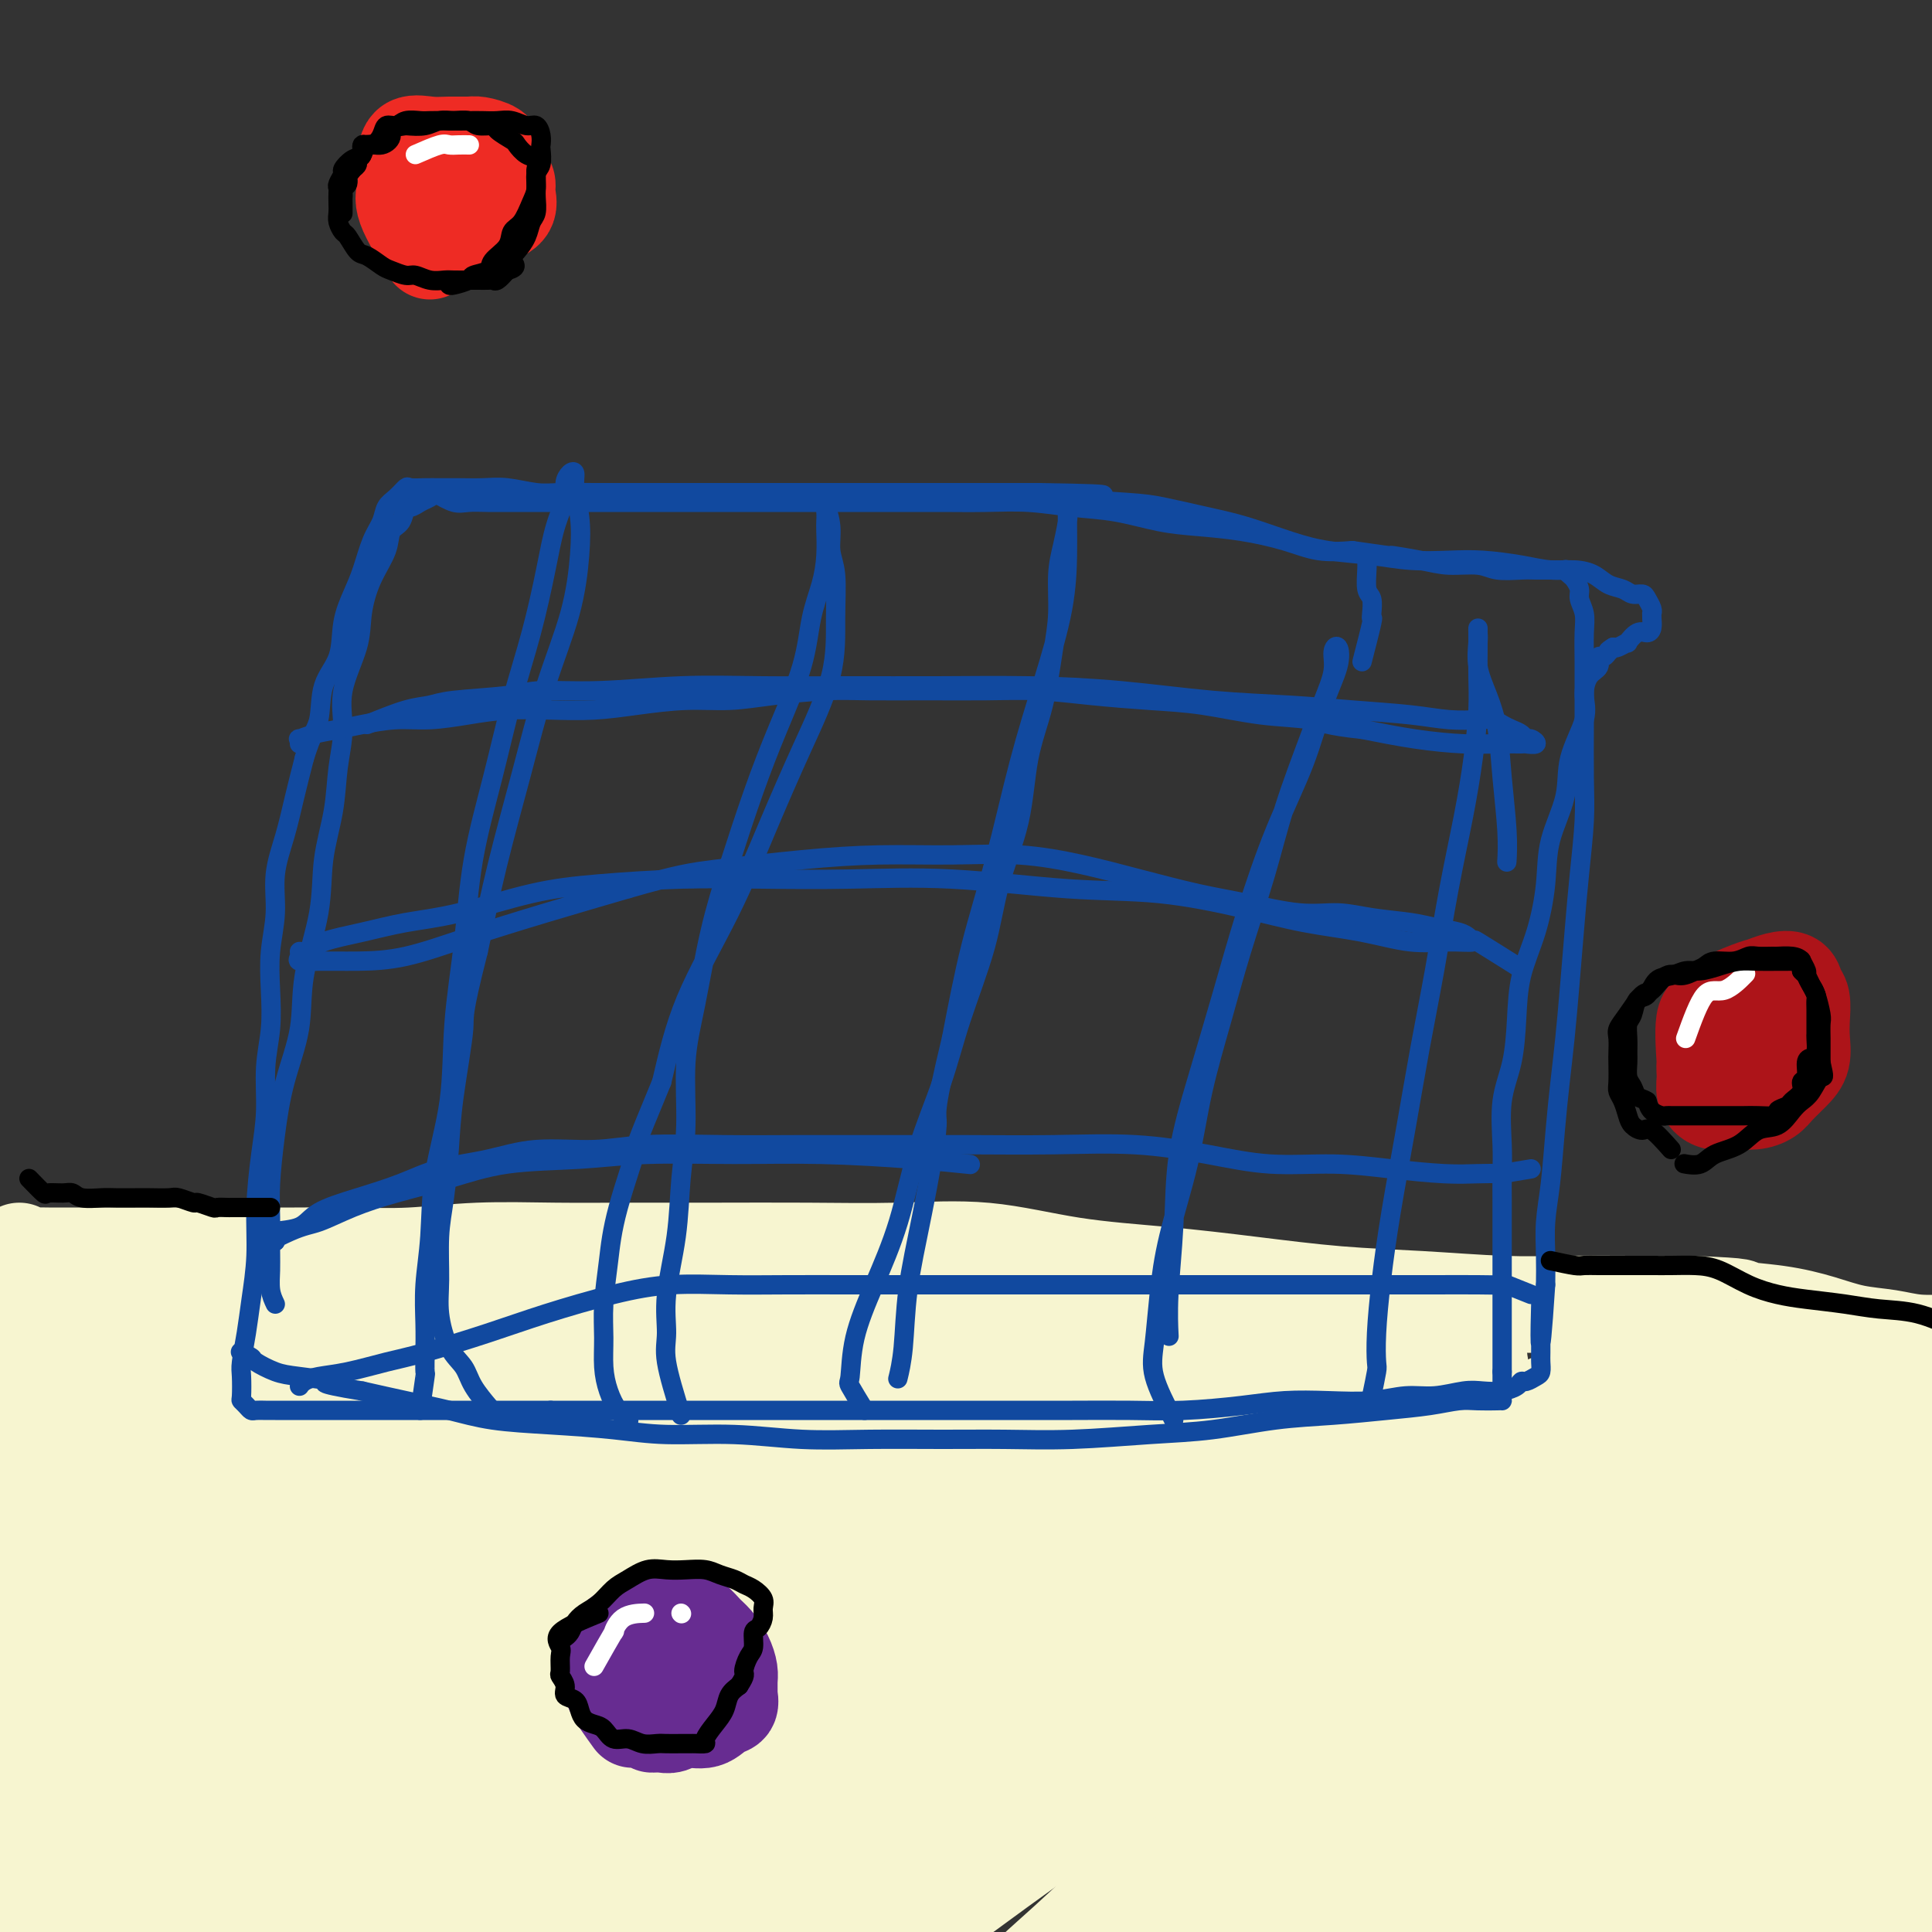 <svg viewBox='0 0 400 400' version='1.1' xmlns='http://www.w3.org/2000/svg' xmlns:xlink='http://www.w3.org/1999/xlink'><rect x="0" y="0" width="400" height="400" fill="#333333" stroke="none"/><g fill='none' stroke='#F7F5D0' stroke-width='20' stroke-linecap='round' stroke-linejoin='round'><path d='M4,259c0.270,0.423 0.541,0.845 1,1c0.459,0.155 1.107,0.041 2,0c0.893,-0.041 2.032,-0.011 3,0c0.968,0.011 1.767,0.003 3,0c1.233,-0.003 2.902,-0.001 5,0c2.098,0.001 4.625,0.000 7,0c2.375,-0.000 4.598,-0.000 7,0c2.402,0.000 4.982,0.001 8,0c3.018,-0.001 6.473,-0.004 10,0c3.527,0.004 7.126,0.015 11,0c3.874,-0.015 8.022,-0.057 12,0c3.978,0.057 7.787,0.211 12,0c4.213,-0.211 8.830,-0.789 14,-1c5.170,-0.211 10.891,-0.056 16,0c5.109,0.056 9.604,0.012 15,0c5.396,-0.012 11.694,0.006 18,0c6.306,-0.006 12.622,-0.038 19,0c6.378,0.038 12.819,0.145 19,0c6.181,-0.145 12.102,-0.544 18,0c5.898,0.544 11.773,2.029 18,3c6.227,0.971 12.808,1.427 19,2c6.192,0.573 11.997,1.264 18,2c6.003,0.736 12.204,1.518 18,2c5.796,0.482 11.186,0.665 17,1c5.814,0.335 12.053,0.822 17,1c4.947,0.178 8.601,0.048 13,0c4.399,-0.048 9.543,-0.014 14,0c4.457,0.014 8.229,0.007 12,0'/><path d='M350,270c13.195,0.500 9.683,0.750 10,1c0.317,0.250 4.462,0.502 8,1c3.538,0.498 6.468,1.244 9,2c2.532,0.756 4.665,1.523 7,2c2.335,0.477 4.872,0.664 7,1c2.128,0.336 3.849,0.822 6,1c2.151,0.178 4.733,0.048 7,0c2.267,-0.048 4.219,-0.014 5,0c0.781,0.014 0.390,0.007 0,0'/></g>
<g fill='none' stroke='#F7F5D0' stroke-width='28' stroke-linecap='round' stroke-linejoin='round'><path d='M370,331c-3.707,3.033 -7.414,6.066 -9,7c-1.586,0.934 -1.049,-0.230 -2,1c-0.951,1.230 -3.388,4.855 -5,7c-1.612,2.145 -2.397,2.809 -3,4c-0.603,1.191 -1.024,2.909 -2,4c-0.976,1.091 -2.508,1.556 -3,2c-0.492,0.444 0.057,0.867 0,1c-0.057,0.133 -0.718,-0.025 -1,-1c-0.282,-0.975 -0.183,-2.769 1,-5c1.183,-2.231 3.450,-4.900 5,-7c1.550,-2.100 2.381,-3.631 4,-6c1.619,-2.369 4.024,-5.577 6,-8c1.976,-2.423 3.523,-4.063 5,-6c1.477,-1.937 2.883,-4.172 4,-6c1.117,-1.828 1.945,-3.249 3,-5c1.055,-1.751 2.335,-3.831 3,-5c0.665,-1.169 0.714,-1.428 1,-2c0.286,-0.572 0.811,-1.459 1,-2c0.189,-0.541 0.044,-0.737 0,-1c-0.044,-0.263 0.014,-0.594 0,-1c-0.014,-0.406 -0.099,-0.886 0,-1c0.099,-0.114 0.383,0.139 1,0c0.617,-0.139 1.569,-0.670 2,-1c0.431,-0.330 0.342,-0.460 1,-1c0.658,-0.540 2.062,-1.492 3,-2c0.938,-0.508 1.411,-0.574 2,-1c0.589,-0.426 1.295,-1.213 2,-2'/><path d='M389,294c1.863,-1.325 1.021,-1.136 1,-1c-0.021,0.136 0.779,0.220 1,0c0.221,-0.220 -0.135,-0.743 0,-1c0.135,-0.257 0.762,-0.247 1,0c0.238,0.247 0.085,0.733 0,1c-0.085,0.267 -0.104,0.315 0,1c0.104,0.685 0.332,2.006 0,4c-0.332,1.994 -1.224,4.661 -2,7c-0.776,2.339 -1.438,4.348 -2,7c-0.562,2.652 -1.025,5.945 -2,9c-0.975,3.055 -2.463,5.871 -3,9c-0.537,3.129 -0.123,6.572 -1,10c-0.877,3.428 -3.044,6.842 -4,10c-0.956,3.158 -0.701,6.060 -1,9c-0.299,2.940 -1.152,5.919 -2,9c-0.848,3.081 -1.691,6.265 -2,9c-0.309,2.735 -0.083,5.020 0,7c0.083,1.980 0.024,3.656 0,5c-0.024,1.344 -0.014,2.355 0,3c0.014,0.645 0.034,0.922 0,1c-0.034,0.078 -0.120,-0.044 0,0c0.120,0.044 0.445,0.253 1,0c0.555,-0.253 1.341,-0.967 2,-2c0.659,-1.033 1.192,-2.384 2,-4c0.808,-1.616 1.892,-3.497 3,-5c1.108,-1.503 2.239,-2.626 3,-4c0.761,-1.374 1.152,-2.997 2,-4c0.848,-1.003 2.151,-1.385 3,-2c0.849,-0.615 1.242,-1.461 2,-2c0.758,-0.539 1.879,-0.769 3,-1'/><path d='M394,369c1.479,-1.003 1.178,-1.009 1,-1c-0.178,0.009 -0.233,0.034 0,0c0.233,-0.034 0.754,-0.127 1,0c0.246,0.127 0.217,0.475 0,1c-0.217,0.525 -0.622,1.226 -2,3c-1.378,1.774 -3.729,4.621 -6,7c-2.271,2.379 -4.461,4.290 -7,7c-2.539,2.710 -5.425,6.218 -8,9c-2.575,2.782 -4.837,4.838 -7,7c-2.163,2.162 -4.226,4.430 -6,6c-1.774,1.570 -3.259,2.441 -4,3c-0.741,0.559 -0.737,0.807 -1,1c-0.263,0.193 -0.794,0.332 0,-1c0.794,-1.332 2.914,-4.135 5,-7c2.086,-2.865 4.140,-5.793 7,-9c2.860,-3.207 6.528,-6.693 10,-10c3.472,-3.307 6.749,-6.435 10,-9c3.251,-2.565 6.477,-4.568 9,-7c2.523,-2.432 4.342,-5.292 6,-7c1.658,-1.708 3.155,-2.266 4,-3c0.845,-0.734 1.037,-1.646 1,-2c-0.037,-0.354 -0.303,-0.149 -2,1c-1.697,1.149 -4.826,3.241 -9,7c-4.174,3.759 -9.393,9.186 -14,14c-4.607,4.814 -8.600,9.016 -13,14c-4.400,4.984 -9.205,10.752 -13,15c-3.795,4.248 -6.580,6.978 -9,10c-2.420,3.022 -4.473,6.336 -6,8c-1.527,1.664 -2.526,1.679 -3,2c-0.474,0.321 -0.421,0.949 1,0c1.421,-0.949 4.211,-3.474 7,-6'/><path d='M346,422c3.187,-2.417 7.155,-5.458 11,-9c3.845,-3.542 7.568,-7.585 12,-11c4.432,-3.415 9.572,-6.201 14,-9c4.428,-2.799 8.145,-5.611 12,-8c3.855,-2.389 7.849,-4.355 11,-6c3.151,-1.645 5.459,-2.970 8,-4c2.541,-1.030 5.316,-1.766 7,-2c1.684,-0.234 2.279,0.034 3,0c0.721,-0.034 1.569,-0.370 2,0c0.431,0.370 0.447,1.447 -1,3c-1.447,1.553 -4.355,3.581 -7,6c-2.645,2.419 -5.027,5.228 -8,8c-2.973,2.772 -6.537,5.508 -10,8c-3.463,2.492 -6.826,4.740 -10,6c-3.174,1.260 -6.159,1.533 -9,2c-2.841,0.467 -5.538,1.127 -7,0c-1.462,-1.127 -1.690,-4.042 -2,-8c-0.310,-3.958 -0.703,-8.961 0,-14c0.703,-5.039 2.503,-10.115 5,-15c2.497,-4.885 5.691,-9.578 8,-14c2.309,-4.422 3.733,-8.574 6,-13c2.267,-4.426 5.379,-9.127 7,-12c1.621,-2.873 1.753,-3.917 2,-5c0.247,-1.083 0.610,-2.206 0,-3c-0.610,-0.794 -2.195,-1.259 -5,0c-2.805,1.259 -6.832,4.241 -13,9c-6.168,4.759 -14.478,11.296 -22,18c-7.522,6.704 -14.256,13.574 -21,20c-6.744,6.426 -13.498,12.407 -20,18c-6.502,5.593 -12.751,10.796 -19,16'/><path d='M300,403c-14.951,13.015 -11.328,9.554 -12,9c-0.672,-0.554 -5.639,1.800 -8,3c-2.361,1.200 -2.116,1.246 -2,0c0.116,-1.246 0.102,-3.785 3,-8c2.898,-4.215 8.706,-10.108 14,-16c5.294,-5.892 10.073,-11.785 16,-18c5.927,-6.215 13.002,-12.751 19,-18c5.998,-5.249 10.919,-9.209 16,-13c5.081,-3.791 10.320,-7.411 14,-10c3.680,-2.589 5.799,-4.146 7,-5c1.201,-0.854 1.484,-1.006 2,-1c0.516,0.006 1.266,0.169 -1,3c-2.266,2.831 -7.549,8.329 -13,14c-5.451,5.671 -11.072,11.515 -18,18c-6.928,6.485 -15.165,13.611 -23,21c-7.835,7.389 -15.269,15.043 -22,21c-6.731,5.957 -12.760,10.219 -18,14c-5.240,3.781 -9.690,7.081 -13,9c-3.310,1.919 -5.481,2.456 -6,2c-0.519,-0.456 0.615,-1.904 2,-3c1.385,-1.096 3.020,-1.841 7,-5c3.980,-3.159 10.303,-8.731 17,-14c6.697,-5.269 13.768,-10.235 21,-15c7.232,-4.765 14.624,-9.329 22,-14c7.376,-4.671 14.735,-9.449 21,-13c6.265,-3.551 11.435,-5.874 16,-8c4.565,-2.126 8.524,-4.056 12,-5c3.476,-0.944 6.468,-0.903 8,-1c1.532,-0.097 1.605,-0.334 2,0c0.395,0.334 1.113,1.238 0,3c-1.113,1.762 -4.056,4.381 -7,7'/><path d='M376,360c-3.222,3.037 -7.777,7.128 -12,11c-4.223,3.872 -8.115,7.523 -13,11c-4.885,3.477 -10.762,6.778 -16,10c-5.238,3.222 -9.838,6.363 -14,9c-4.162,2.637 -7.887,4.769 -11,6c-3.113,1.231 -5.612,1.560 -7,2c-1.388,0.440 -1.663,0.992 -2,1c-0.337,0.008 -0.737,-0.526 0,-2c0.737,-1.474 2.609,-3.886 6,-7c3.391,-3.114 8.300,-6.929 13,-11c4.700,-4.071 9.191,-8.398 14,-12c4.809,-3.602 9.935,-6.478 15,-10c5.065,-3.522 10.068,-7.689 14,-11c3.932,-3.311 6.793,-5.767 10,-8c3.207,-2.233 6.758,-4.243 9,-6c2.242,-1.757 3.174,-3.261 4,-4c0.826,-0.739 1.548,-0.714 2,-1c0.452,-0.286 0.636,-0.883 -1,-1c-1.636,-0.117 -5.093,0.245 -9,2c-3.907,1.755 -8.265,4.904 -13,8c-4.735,3.096 -9.846,6.139 -16,10c-6.154,3.861 -13.349,8.542 -20,13c-6.651,4.458 -12.756,8.695 -19,13c-6.244,4.305 -12.625,8.680 -19,13c-6.375,4.320 -12.744,8.587 -18,12c-5.256,3.413 -9.400,5.973 -13,8c-3.600,2.027 -6.656,3.523 -9,4c-2.344,0.477 -3.977,-0.064 -5,0c-1.023,0.064 -1.435,0.733 0,-1c1.435,-1.733 4.718,-5.866 8,-10'/><path d='M254,409c3.794,-4.191 9.280,-9.169 15,-14c5.720,-4.831 11.674,-9.517 18,-15c6.326,-5.483 13.022,-11.765 20,-18c6.978,-6.235 14.237,-12.423 21,-18c6.763,-5.577 13.030,-10.542 19,-15c5.970,-4.458 11.644,-8.409 16,-12c4.356,-3.591 7.396,-6.822 10,-9c2.604,-2.178 4.773,-3.305 6,-5c1.227,-1.695 1.511,-3.960 2,-5c0.489,-1.040 1.183,-0.857 0,-1c-1.183,-0.143 -4.243,-0.614 -8,0c-3.757,0.614 -8.211,2.312 -14,5c-5.789,2.688 -12.914,6.367 -20,11c-7.086,4.633 -14.134,10.221 -22,16c-7.866,5.779 -16.550,11.750 -25,18c-8.450,6.250 -16.666,12.781 -24,19c-7.334,6.219 -13.784,12.127 -20,18c-6.216,5.873 -12.196,11.710 -17,16c-4.804,4.290 -8.432,7.031 -11,9c-2.568,1.969 -4.075,3.166 -5,4c-0.925,0.834 -1.269,1.305 -1,1c0.269,-0.305 1.149,-1.386 4,-4c2.851,-2.614 7.673,-6.759 13,-12c5.327,-5.241 11.160,-11.576 18,-18c6.840,-6.424 14.687,-12.936 22,-19c7.313,-6.064 14.093,-11.679 21,-17c6.907,-5.321 13.942,-10.348 21,-15c7.058,-4.652 14.139,-8.927 20,-13c5.861,-4.073 10.501,-7.943 15,-11c4.499,-3.057 8.857,-5.302 12,-7c3.143,-1.698 5.072,-2.849 7,-4'/><path d='M367,294c12.163,-8.356 5.072,-4.247 3,-3c-2.072,1.247 0.876,-0.368 1,-1c0.124,-0.632 -2.574,-0.279 -7,1c-4.426,1.279 -10.579,3.485 -18,7c-7.421,3.515 -16.110,8.339 -25,13c-8.890,4.661 -17.982,9.161 -28,15c-10.018,5.839 -20.962,13.019 -32,20c-11.038,6.981 -22.170,13.763 -33,21c-10.830,7.237 -21.359,14.931 -31,22c-9.641,7.069 -18.393,13.514 -26,19c-7.607,5.486 -14.070,10.011 -19,14c-4.930,3.989 -8.329,7.440 -11,10c-2.671,2.560 -4.616,4.229 -5,5c-0.384,0.771 0.793,0.646 2,0c1.207,-0.646 2.443,-1.812 6,-5c3.557,-3.188 9.434,-8.399 16,-14c6.566,-5.601 13.819,-11.594 22,-18c8.181,-6.406 17.288,-13.227 26,-20c8.712,-6.773 17.027,-13.498 26,-20c8.973,-6.502 18.604,-12.780 27,-18c8.396,-5.220 15.559,-9.383 23,-14c7.441,-4.617 15.161,-9.688 22,-14c6.839,-4.312 12.797,-7.863 18,-11c5.203,-3.137 9.651,-5.859 13,-8c3.349,-2.141 5.597,-3.702 7,-5c1.403,-1.298 1.960,-2.334 2,-3c0.040,-0.666 -0.437,-0.963 -4,0c-3.563,0.963 -10.213,3.186 -17,6c-6.787,2.814 -13.712,6.219 -22,10c-8.288,3.781 -17.939,7.937 -28,13c-10.061,5.063 -20.530,11.031 -31,17'/><path d='M244,333c-18.077,9.396 -22.770,12.886 -31,18c-8.230,5.114 -19.997,11.854 -30,18c-10.003,6.146 -18.241,11.700 -26,17c-7.759,5.300 -15.038,10.345 -21,14c-5.962,3.655 -10.605,5.920 -14,8c-3.395,2.080 -5.541,3.976 -7,5c-1.459,1.024 -2.230,1.177 -2,1c0.230,-0.177 1.460,-0.684 5,-3c3.540,-2.316 9.388,-6.442 15,-11c5.612,-4.558 10.987,-9.548 18,-15c7.013,-5.452 15.665,-11.368 24,-17c8.335,-5.632 16.355,-10.982 24,-16c7.645,-5.018 14.916,-9.706 22,-14c7.084,-4.294 13.980,-8.195 21,-12c7.020,-3.805 14.165,-7.515 20,-11c5.835,-3.485 10.361,-6.744 15,-10c4.639,-3.256 9.393,-6.507 13,-9c3.607,-2.493 6.069,-4.226 8,-6c1.931,-1.774 3.333,-3.587 4,-5c0.667,-1.413 0.601,-2.426 0,-3c-0.601,-0.574 -1.737,-0.709 -5,0c-3.263,0.709 -8.652,2.264 -15,5c-6.348,2.736 -13.655,6.655 -22,11c-8.345,4.345 -17.726,9.116 -27,14c-9.274,4.884 -18.439,9.879 -28,15c-9.561,5.121 -19.519,10.367 -29,16c-9.481,5.633 -18.485,11.653 -28,18c-9.515,6.347 -19.540,13.021 -29,19c-9.460,5.979 -18.355,11.264 -25,16c-6.645,4.736 -11.042,8.925 -15,12c-3.958,3.075 -7.479,5.038 -11,7'/><path d='M68,415c-17.782,11.937 -8.238,5.780 -3,2c5.238,-3.780 6.171,-5.185 10,-8c3.829,-2.815 10.556,-7.042 17,-11c6.444,-3.958 12.605,-7.648 19,-12c6.395,-4.352 13.023,-9.367 20,-14c6.977,-4.633 14.303,-8.882 22,-14c7.697,-5.118 15.765,-11.103 23,-16c7.235,-4.897 13.638,-8.707 20,-13c6.362,-4.293 12.682,-9.069 18,-13c5.318,-3.931 9.633,-7.018 13,-10c3.367,-2.982 5.787,-5.861 8,-8c2.213,-2.139 4.221,-3.538 5,-5c0.779,-1.462 0.329,-2.986 0,-4c-0.329,-1.014 -0.537,-1.519 -3,-2c-2.463,-0.481 -7.179,-0.939 -12,0c-4.821,0.939 -9.745,3.274 -16,6c-6.255,2.726 -13.840,5.844 -22,10c-8.160,4.156 -16.896,9.351 -26,15c-9.104,5.649 -18.577,11.751 -28,18c-9.423,6.249 -18.796,12.646 -27,19c-8.204,6.354 -15.239,12.667 -22,18c-6.761,5.333 -13.246,9.688 -18,13c-4.754,3.312 -7.775,5.582 -10,7c-2.225,1.418 -3.654,1.984 -4,2c-0.346,0.016 0.391,-0.519 1,-1c0.609,-0.481 1.091,-0.908 4,-3c2.909,-2.092 8.244,-5.849 13,-9c4.756,-3.151 8.934,-5.694 14,-9c5.066,-3.306 11.019,-7.373 17,-11c5.981,-3.627 11.991,-6.813 18,-10'/><path d='M119,352c13.473,-8.429 13.654,-8.000 18,-10c4.346,-2.000 12.857,-6.428 20,-10c7.143,-3.572 12.917,-6.289 19,-9c6.083,-2.711 12.475,-5.418 18,-8c5.525,-2.582 10.185,-5.040 15,-7c4.815,-1.960 9.786,-3.424 14,-5c4.214,-1.576 7.670,-3.265 11,-5c3.330,-1.735 6.534,-3.514 9,-5c2.466,-1.486 4.194,-2.677 6,-4c1.806,-1.323 3.692,-2.779 5,-4c1.308,-1.221 2.039,-2.208 3,-3c0.961,-0.792 2.151,-1.390 3,-2c0.849,-0.610 1.358,-1.233 2,-2c0.642,-0.767 1.417,-1.677 2,-2c0.583,-0.323 0.975,-0.059 1,0c0.025,0.059 -0.316,-0.085 -1,0c-0.684,0.085 -1.711,0.401 -3,1c-1.289,0.599 -2.840,1.481 -4,2c-1.160,0.519 -1.927,0.673 -3,1c-1.073,0.327 -2.450,0.826 -4,1c-1.550,0.174 -3.273,0.022 -5,0c-1.727,-0.022 -3.457,0.084 -5,0c-1.543,-0.084 -2.898,-0.359 -5,0c-2.102,0.359 -4.951,1.351 -8,2c-3.049,0.649 -6.297,0.956 -10,2c-3.703,1.044 -7.863,2.827 -13,5c-5.137,2.173 -11.253,4.737 -17,7c-5.747,2.263 -11.124,4.225 -17,7c-5.876,2.775 -12.250,6.364 -19,10c-6.750,3.636 -13.875,7.318 -21,11'/><path d='M130,325c-17.058,8.228 -16.201,8.800 -20,12c-3.799,3.200 -12.252,9.030 -19,14c-6.748,4.970 -11.792,9.082 -17,13c-5.208,3.918 -10.581,7.644 -15,11c-4.419,3.356 -7.884,6.342 -11,9c-3.116,2.658 -5.885,4.987 -8,7c-2.115,2.013 -3.578,3.710 -5,5c-1.422,1.290 -2.803,2.173 -4,3c-1.197,0.827 -2.208,1.597 -3,2c-0.792,0.403 -1.364,0.438 -2,1c-0.636,0.562 -1.336,1.652 -2,2c-0.664,0.348 -1.293,-0.047 -2,0c-0.707,0.047 -1.493,0.535 -2,1c-0.507,0.465 -0.735,0.908 -1,1c-0.265,0.092 -0.568,-0.166 -1,0c-0.432,0.166 -0.992,0.758 -1,1c-0.008,0.242 0.534,0.135 1,0c0.466,-0.135 0.854,-0.297 2,-1c1.146,-0.703 3.051,-1.948 6,-4c2.949,-2.052 6.941,-4.912 11,-8c4.059,-3.088 8.185,-6.406 13,-10c4.815,-3.594 10.319,-7.466 16,-11c5.681,-3.534 11.538,-6.732 17,-10c5.462,-3.268 10.530,-6.606 16,-10c5.470,-3.394 11.341,-6.843 17,-10c5.659,-3.157 11.104,-6.021 16,-9c4.896,-2.979 9.241,-6.071 14,-9c4.759,-2.929 9.931,-5.694 14,-8c4.069,-2.306 7.034,-4.153 10,-6'/><path d='M170,311c17.733,-10.878 10.065,-7.072 9,-7c-1.065,0.072 4.471,-3.590 8,-6c3.529,-2.410 5.050,-3.566 7,-5c1.950,-1.434 4.330,-3.144 6,-5c1.670,-1.856 2.631,-3.859 4,-5c1.369,-1.141 3.148,-1.420 4,-2c0.852,-0.580 0.778,-1.462 1,-2c0.222,-0.538 0.740,-0.733 1,-1c0.260,-0.267 0.260,-0.607 0,-1c-0.260,-0.393 -0.782,-0.839 -1,-1c-0.218,-0.161 -0.133,-0.036 -1,0c-0.867,0.036 -2.685,-0.017 -4,0c-1.315,0.017 -2.125,0.104 -4,0c-1.875,-0.104 -4.813,-0.399 -8,0c-3.187,0.399 -6.621,1.492 -11,3c-4.379,1.508 -9.701,3.429 -15,6c-5.299,2.571 -10.573,5.790 -17,9c-6.427,3.210 -14.007,6.411 -21,10c-6.993,3.589 -13.398,7.564 -20,12c-6.602,4.436 -13.402,9.331 -19,13c-5.598,3.669 -9.995,6.112 -15,9c-5.005,2.888 -10.618,6.223 -15,9c-4.382,2.777 -7.531,4.997 -10,7c-2.469,2.003 -4.257,3.789 -6,5c-1.743,1.211 -3.441,1.845 -5,3c-1.559,1.155 -2.978,2.829 -4,4c-1.022,1.171 -1.645,1.840 -3,3c-1.355,1.160 -3.442,2.812 -5,4c-1.558,1.188 -2.588,1.911 -4,3c-1.412,1.089 -3.206,2.545 -5,4'/><path d='M17,380c-7.332,5.839 -4.662,3.935 -5,4c-0.338,0.065 -3.684,2.097 -6,4c-2.316,1.903 -3.602,3.677 -5,5c-1.398,1.323 -2.908,2.194 -4,3c-1.092,0.806 -1.765,1.548 -2,2c-0.235,0.452 -0.031,0.616 0,1c0.031,0.384 -0.110,0.990 0,1c0.110,0.010 0.472,-0.575 2,-2c1.528,-1.425 4.222,-3.689 7,-6c2.778,-2.311 5.639,-4.670 9,-8c3.361,-3.330 7.220,-7.632 11,-11c3.780,-3.368 7.480,-5.803 12,-9c4.520,-3.197 9.860,-7.156 15,-11c5.140,-3.844 10.079,-7.571 15,-11c4.921,-3.429 9.822,-6.559 15,-10c5.178,-3.441 10.633,-7.192 16,-10c5.367,-2.808 10.647,-4.672 15,-7c4.353,-2.328 7.781,-5.120 12,-8c4.219,-2.880 9.230,-5.849 13,-8c3.770,-2.151 6.299,-3.486 9,-5c2.701,-1.514 5.574,-3.207 8,-5c2.426,-1.793 4.404,-3.684 6,-5c1.596,-1.316 2.811,-2.055 4,-3c1.189,-0.945 2.352,-2.096 3,-3c0.648,-0.904 0.782,-1.562 1,-2c0.218,-0.438 0.520,-0.656 1,-1c0.480,-0.344 1.137,-0.812 1,-1c-0.137,-0.188 -1.069,-0.094 -2,0'/><path d='M168,274c1.574,-2.332 -1.492,-0.660 -4,0c-2.508,0.660 -4.457,0.310 -7,1c-2.543,0.690 -5.680,2.422 -9,4c-3.320,1.578 -6.824,3.003 -11,5c-4.176,1.997 -9.023,4.566 -14,7c-4.977,2.434 -10.083,4.733 -16,8c-5.917,3.267 -12.646,7.502 -19,11c-6.354,3.498 -12.335,6.260 -19,10c-6.665,3.740 -14.016,8.458 -21,13c-6.984,4.542 -13.601,8.908 -20,13c-6.399,4.092 -12.579,7.911 -18,11c-5.421,3.089 -10.082,5.447 -14,8c-3.918,2.553 -7.093,5.300 -10,7c-2.907,1.700 -5.546,2.354 -7,3c-1.454,0.646 -1.724,1.284 -2,1c-0.276,-0.284 -0.557,-1.491 0,-2c0.557,-0.509 1.954,-0.321 4,-2c2.046,-1.679 4.742,-5.226 8,-9c3.258,-3.774 7.077,-7.775 12,-12c4.923,-4.225 10.948,-8.675 16,-13c5.052,-4.325 9.129,-8.525 15,-13c5.871,-4.475 13.534,-9.227 20,-13c6.466,-3.773 11.735,-6.569 17,-10c5.265,-3.431 10.527,-7.497 16,-11c5.473,-3.503 11.157,-6.444 16,-9c4.843,-2.556 8.846,-4.728 12,-7c3.154,-2.272 5.458,-4.645 7,-6c1.542,-1.355 2.320,-1.693 3,-2c0.680,-0.307 1.260,-0.583 0,-1c-1.260,-0.417 -4.360,-0.976 -9,0c-4.640,0.976 -10.820,3.488 -17,6'/><path d='M97,272c-6.463,2.624 -14.120,6.185 -22,10c-7.880,3.815 -15.982,7.884 -24,13c-8.018,5.116 -15.951,11.279 -23,16c-7.049,4.721 -13.213,7.999 -18,11c-4.787,3.001 -8.198,5.724 -11,8c-2.802,2.276 -4.995,4.106 -6,5c-1.005,0.894 -0.821,0.854 -1,1c-0.179,0.146 -0.720,0.479 1,0c1.720,-0.479 5.702,-1.770 10,-4c4.298,-2.230 8.912,-5.400 14,-9c5.088,-3.600 10.651,-7.631 17,-11c6.349,-3.369 13.484,-6.077 19,-9c5.516,-2.923 9.414,-6.062 14,-9c4.586,-2.938 9.859,-5.676 14,-8c4.141,-2.324 7.150,-4.233 10,-6c2.850,-1.767 5.541,-3.390 7,-5c1.459,-1.610 1.685,-3.206 2,-4c0.315,-0.794 0.719,-0.786 -1,-1c-1.719,-0.214 -5.560,-0.650 -10,0c-4.440,0.650 -9.480,2.386 -15,4c-5.520,1.614 -11.519,3.106 -17,5c-5.481,1.894 -10.443,4.192 -15,6c-4.557,1.808 -8.711,3.128 -12,4c-3.289,0.872 -5.715,1.297 -8,2c-2.285,0.703 -4.430,1.683 -6,2c-1.570,0.317 -2.565,-0.028 -3,0c-0.435,0.028 -0.309,0.431 1,0c1.309,-0.431 3.803,-1.694 6,-3c2.197,-1.306 4.099,-2.653 6,-4'/><path d='M26,286c3.158,-1.852 4.552,-2.983 6,-4c1.448,-1.017 2.949,-1.919 4,-3c1.051,-1.081 1.653,-2.342 2,-3c0.347,-0.658 0.440,-0.715 0,-1c-0.440,-0.285 -1.412,-0.799 -3,-1c-1.588,-0.201 -3.791,-0.089 -6,0c-2.209,0.089 -4.425,0.154 -7,1c-2.575,0.846 -5.510,2.471 -8,4c-2.490,1.529 -4.535,2.961 -7,4c-2.465,1.039 -5.349,1.685 -7,3c-1.651,1.315 -2.070,3.299 -3,4c-0.930,0.701 -2.371,0.118 -2,0c0.371,-0.118 2.555,0.228 4,0c1.445,-0.228 2.152,-1.032 3,-2c0.848,-0.968 1.836,-2.102 3,-3c1.164,-0.898 2.503,-1.561 3,-2c0.497,-0.439 0.152,-0.653 0,-1c-0.152,-0.347 -0.112,-0.825 0,-1c0.112,-0.175 0.297,-0.047 0,0c-0.297,0.047 -1.074,0.012 -2,0c-0.926,-0.012 -1.999,-0.000 -3,0c-1.001,0.000 -1.929,-0.010 -3,0c-1.071,0.010 -2.284,0.041 -3,0c-0.716,-0.041 -0.933,-0.155 -1,0c-0.067,0.155 0.018,0.577 0,1c-0.018,0.423 -0.139,0.845 0,1c0.139,0.155 0.537,0.042 1,0c0.463,-0.042 0.989,-0.012 2,0c1.011,0.012 2.505,0.006 4,0'/><path d='M3,283c1.757,-0.048 3.150,-1.169 4,-2c0.850,-0.831 1.159,-1.372 2,-2c0.841,-0.628 2.216,-1.345 3,-2c0.784,-0.655 0.977,-1.250 1,-1c0.023,0.250 -0.126,1.345 0,2c0.126,0.655 0.525,0.869 0,2c-0.525,1.131 -1.975,3.180 -3,5c-1.025,1.820 -1.626,3.412 -2,5c-0.374,1.588 -0.520,3.174 -1,5c-0.480,1.826 -1.295,3.893 -2,6c-0.705,2.107 -1.299,4.253 -2,6c-0.701,1.747 -1.509,3.095 -2,4c-0.491,0.905 -0.664,1.367 -1,2c-0.336,0.633 -0.836,1.438 -1,2c-0.164,0.562 0.008,0.883 0,1c-0.008,0.117 -0.194,0.032 0,0c0.194,-0.032 0.770,-0.009 1,0c0.230,0.009 0.115,0.005 0,0'/></g>
<g fill='none' stroke='#11499F' stroke-width='4' stroke-linecap='round' stroke-linejoin='round'><path d='M57,270c-0.423,-0.890 -0.846,-1.780 -1,-3c-0.154,-1.220 -0.039,-2.769 0,-4c0.039,-1.231 0.001,-2.145 0,-4c-0.001,-1.855 0.035,-4.652 0,-7c-0.035,-2.348 -0.142,-4.246 0,-7c0.142,-2.754 0.532,-6.364 1,-10c0.468,-3.636 1.013,-7.298 2,-11c0.987,-3.702 2.415,-7.446 3,-11c0.585,-3.554 0.327,-6.920 1,-11c0.673,-4.080 2.276,-8.875 3,-13c0.724,-4.125 0.569,-7.579 1,-11c0.431,-3.421 1.447,-6.808 2,-10c0.553,-3.192 0.644,-6.189 1,-9c0.356,-2.811 0.976,-5.436 1,-8c0.024,-2.564 -0.547,-5.066 0,-8c0.547,-2.934 2.211,-6.299 3,-9c0.789,-2.701 0.701,-4.739 1,-7c0.299,-2.261 0.983,-4.747 2,-7c1.017,-2.253 2.366,-4.273 3,-6c0.634,-1.727 0.554,-3.159 1,-4c0.446,-0.841 1.418,-1.090 2,-2c0.582,-0.910 0.774,-2.482 1,-3c0.226,-0.518 0.486,0.019 1,0c0.514,-0.019 1.281,-0.594 2,-1c0.719,-0.406 1.391,-0.645 2,-1c0.609,-0.355 1.155,-0.827 2,-1c0.845,-0.173 1.989,-0.046 3,0c1.011,0.046 1.887,0.012 3,0c1.113,-0.012 2.461,-0.004 4,0c1.539,0.004 3.270,0.002 5,0'/><path d='M90,102c1.444,0.845 2.888,1.691 4,2c1.112,0.309 1.891,0.083 3,0c1.109,-0.083 2.549,-0.022 4,0c1.451,0.022 2.912,0.006 4,0c1.088,-0.006 1.801,-0.002 3,0c1.199,0.002 2.883,0.000 4,0c1.117,-0.000 1.668,-0.000 3,0c1.332,0.000 3.447,0.000 5,0c1.553,-0.000 2.545,-0.000 4,0c1.455,0.000 3.373,0.000 5,0c1.627,-0.000 2.965,-0.000 5,0c2.035,0.000 4.768,0.000 7,0c2.232,-0.000 3.962,-0.000 6,0c2.038,0.000 4.383,0.000 7,0c2.617,-0.000 5.505,-0.000 8,0c2.495,0.000 4.597,0.000 7,0c2.403,-0.000 5.108,-0.001 8,0c2.892,0.001 5.971,0.003 9,0c3.029,-0.003 6.007,-0.013 9,0c2.993,0.013 5.999,0.049 9,0c3.001,-0.049 5.997,-0.182 9,0c3.003,0.182 6.015,0.678 9,1c2.985,0.322 5.945,0.470 9,1c3.055,0.530 6.205,1.442 9,2c2.795,0.558 5.235,0.763 8,1c2.765,0.237 5.854,0.507 9,1c3.146,0.493 6.347,1.210 9,2c2.653,0.790 4.758,1.654 7,2c2.242,0.346 4.621,0.173 7,0'/><path d='M280,114c11.888,1.730 8.106,1.056 8,1c-0.106,-0.056 3.462,0.507 6,1c2.538,0.493 4.044,0.917 6,1c1.956,0.083 4.361,-0.174 6,0c1.639,0.174 2.514,0.779 4,1c1.486,0.221 3.585,0.058 5,0c1.415,-0.058 2.148,-0.012 3,0c0.852,0.012 1.825,-0.009 3,0c1.175,0.009 2.554,0.047 3,0c0.446,-0.047 -0.039,-0.179 0,0c0.039,0.179 0.603,0.669 1,1c0.397,0.331 0.628,0.502 1,1c0.372,0.498 0.884,1.325 1,2c0.116,0.675 -0.165,1.200 0,2c0.165,0.800 0.776,1.874 1,3c0.224,1.126 0.060,2.305 0,4c-0.060,1.695 -0.015,3.908 0,6c0.015,2.092 0.001,4.064 0,6c-0.001,1.936 0.011,3.835 0,7c-0.011,3.165 -0.044,7.594 0,11c0.044,3.406 0.167,5.787 0,9c-0.167,3.213 -0.622,7.258 -1,11c-0.378,3.742 -0.679,7.181 -1,11c-0.321,3.819 -0.663,8.017 -1,12c-0.337,3.983 -0.668,7.749 -1,11c-0.332,3.251 -0.663,5.985 -1,9c-0.337,3.015 -0.679,6.311 -1,10c-0.321,3.689 -0.622,7.772 -1,11c-0.378,3.228 -0.832,5.600 -1,8c-0.168,2.400 -0.048,4.829 0,7c0.048,2.171 0.024,4.086 0,6'/><path d='M320,266c-1.464,22.204 -1.125,8.214 -1,4c0.125,-4.214 0.034,1.347 0,4c-0.034,2.653 -0.011,2.398 0,3c0.011,0.602 0.010,2.060 0,3c-0.010,0.940 -0.031,1.361 0,2c0.031,0.639 0.112,1.494 0,2c-0.112,0.506 -0.416,0.661 -1,1c-0.584,0.339 -1.447,0.862 -2,1c-0.553,0.138 -0.796,-0.108 -1,0c-0.204,0.108 -0.370,0.569 -1,1c-0.630,0.431 -1.724,0.833 -3,1c-1.276,0.167 -2.736,0.101 -4,0c-1.264,-0.101 -2.333,-0.237 -4,0c-1.667,0.237 -3.931,0.847 -6,1c-2.069,0.153 -3.944,-0.153 -6,0c-2.056,0.153 -4.293,0.763 -7,1c-2.707,0.237 -5.885,0.102 -9,0c-3.115,-0.102 -6.169,-0.171 -9,0c-2.831,0.171 -5.441,0.582 -9,1c-3.559,0.418 -8.067,0.844 -12,1c-3.933,0.156 -7.290,0.042 -11,0c-3.710,-0.042 -7.774,-0.011 -12,0c-4.226,0.011 -8.615,0.003 -13,0c-4.385,-0.003 -8.765,-0.001 -13,0c-4.235,0.001 -8.326,0.000 -12,0c-3.674,-0.000 -6.933,-0.000 -11,0c-4.067,0.000 -8.943,0.000 -13,0c-4.057,-0.000 -7.294,-0.000 -11,0c-3.706,0.000 -7.883,0.000 -12,0c-4.117,-0.000 -8.176,-0.000 -12,0c-3.824,0.000 -7.412,0.000 -11,0'/><path d='M114,292c-22.107,0.000 -11.874,0.000 -10,0c1.874,-0.000 -4.610,-0.000 -9,0c-4.390,0.000 -6.686,0.000 -9,0c-2.314,-0.000 -4.648,-0.000 -7,0c-2.352,0.000 -4.723,0.000 -7,0c-2.277,-0.000 -4.459,-0.000 -6,0c-1.541,0.000 -2.440,0.001 -4,0c-1.560,-0.001 -3.780,-0.003 -5,0c-1.220,0.003 -1.441,0.011 -2,0c-0.559,-0.011 -1.456,-0.042 -2,0c-0.544,0.042 -0.734,0.156 -1,0c-0.266,-0.156 -0.608,-0.580 -1,-1c-0.392,-0.420 -0.834,-0.834 -1,-1c-0.166,-0.166 -0.056,-0.085 0,-1c0.056,-0.915 0.057,-2.828 0,-4c-0.057,-1.172 -0.174,-1.603 0,-3c0.174,-1.397 0.638,-3.760 1,-6c0.362,-2.240 0.623,-4.356 1,-7c0.377,-2.644 0.871,-5.814 1,-9c0.129,-3.186 -0.105,-6.387 0,-10c0.105,-3.613 0.550,-7.640 1,-11c0.450,-3.360 0.904,-6.055 1,-9c0.096,-2.945 -0.166,-6.140 0,-9c0.166,-2.860 0.761,-5.385 1,-8c0.239,-2.615 0.123,-5.319 0,-8c-0.123,-2.681 -0.251,-5.337 0,-8c0.251,-2.663 0.882,-5.332 1,-8c0.118,-2.668 -0.278,-5.334 0,-8c0.278,-2.666 1.229,-5.333 2,-8c0.771,-2.667 1.363,-5.333 2,-8c0.637,-2.667 1.318,-5.333 2,-8'/><path d='M63,157c1.593,-5.173 2.576,-6.105 3,-8c0.424,-1.895 0.288,-4.752 1,-7c0.712,-2.248 2.274,-3.886 3,-6c0.726,-2.114 0.618,-4.705 1,-7c0.382,-2.295 1.253,-4.295 2,-6c0.747,-1.705 1.369,-3.114 2,-5c0.631,-1.886 1.273,-4.250 2,-6c0.727,-1.750 1.541,-2.886 2,-4c0.459,-1.114 0.563,-2.208 1,-3c0.437,-0.792 1.208,-1.284 2,-2c0.792,-0.716 1.607,-1.656 2,-2c0.393,-0.344 0.366,-0.092 1,0c0.634,0.092 1.931,0.024 3,0c1.069,-0.024 1.909,-0.003 3,0c1.091,0.003 2.431,-0.013 4,0c1.569,0.013 3.366,0.056 5,0c1.634,-0.056 3.105,-0.211 5,0c1.895,0.211 4.213,0.789 6,1c1.787,0.211 3.044,0.057 5,0c1.956,-0.057 4.610,-0.015 7,0c2.390,0.015 4.517,0.004 7,0c2.483,-0.004 5.321,-0.001 8,0c2.679,0.001 5.197,0.000 8,0c2.803,-0.000 5.891,-0.000 9,0c3.109,0.000 6.239,0.000 9,0c2.761,-0.000 5.152,-0.000 8,0c2.848,0.000 6.153,0.000 9,0c2.847,-0.000 5.237,-0.000 8,0c2.763,0.000 5.898,0.000 9,0c3.102,-0.000 6.172,-0.000 9,0c2.828,0.000 5.414,0.000 8,0'/><path d='M215,102c21.856,0.330 10.996,0.654 9,1c-1.996,0.346 4.873,0.715 9,1c4.127,0.285 5.513,0.486 8,1c2.487,0.514 6.074,1.342 9,2c2.926,0.658 5.192,1.147 8,2c2.808,0.853 6.157,2.071 9,3c2.843,0.929 5.180,1.569 8,2c2.820,0.431 6.122,0.654 9,1c2.878,0.346 5.332,0.815 8,1c2.668,0.185 5.550,0.088 8,0c2.450,-0.088 4.469,-0.165 7,0c2.531,0.165 5.573,0.573 8,1c2.427,0.427 4.240,0.874 6,1c1.760,0.126 3.468,-0.067 5,0c1.532,0.067 2.886,0.396 4,1c1.114,0.604 1.986,1.484 3,2c1.014,0.516 2.170,0.666 3,1c0.830,0.334 1.333,0.850 2,1c0.667,0.150 1.499,-0.065 2,0c0.501,0.065 0.670,0.412 1,1c0.330,0.588 0.821,1.418 1,2c0.179,0.582 0.046,0.917 0,1c-0.046,0.083 -0.004,-0.085 0,0c0.004,0.085 -0.031,0.423 0,1c0.031,0.577 0.129,1.393 0,2c-0.129,0.607 -0.486,1.003 -1,1c-0.514,-0.003 -1.185,-0.407 -2,0c-0.815,0.407 -1.775,1.625 -2,2c-0.225,0.375 0.286,-0.091 0,0c-0.286,0.091 -1.367,0.740 -2,1c-0.633,0.260 -0.816,0.130 -1,0'/><path d='M334,134c-1.475,0.864 -1.164,1.022 -1,1c0.164,-0.022 0.181,-0.226 0,0c-0.181,0.226 -0.561,0.881 -1,1c-0.439,0.119 -0.938,-0.299 -1,0c-0.062,0.299 0.312,1.316 0,2c-0.312,0.684 -1.310,1.036 -2,2c-0.690,0.964 -1.071,2.541 -1,4c0.071,1.459 0.595,2.802 0,5c-0.595,2.198 -2.308,5.253 -3,8c-0.692,2.747 -0.364,5.186 -1,8c-0.636,2.814 -2.237,6.002 -3,9c-0.763,2.998 -0.690,5.804 -1,9c-0.310,3.196 -1.005,6.780 -2,10c-0.995,3.220 -2.291,6.075 -3,9c-0.709,2.925 -0.831,5.918 -1,9c-0.169,3.082 -0.385,6.251 -1,9c-0.615,2.749 -1.629,5.078 -2,8c-0.371,2.922 -0.099,6.437 0,9c0.099,2.563 0.027,4.173 0,6c-0.027,1.827 -0.007,3.871 0,6c0.007,2.129 0.002,4.345 0,6c-0.002,1.655 -0.001,2.750 0,4c0.001,1.250 0.000,2.655 0,4c-0.000,1.345 -0.000,2.629 0,4c0.000,1.371 0.000,2.828 0,4c-0.000,1.172 -0.000,2.057 0,3c0.000,0.943 0.000,1.943 0,3c-0.000,1.057 -0.000,2.169 0,3c0.000,0.831 0.000,1.380 0,2c-0.000,0.620 -0.000,1.310 0,2'/><path d='M311,284c-0.000,8.858 -0.000,3.004 0,1c0.000,-2.004 0.000,-0.159 0,1c-0.000,1.159 -0.001,1.631 0,2c0.001,0.369 0.002,0.635 0,1c-0.002,0.365 -0.008,0.829 0,1c0.008,0.171 0.028,0.049 0,0c-0.028,-0.049 -0.106,-0.024 -1,0c-0.894,0.024 -2.604,0.048 -4,0c-1.396,-0.048 -2.478,-0.169 -4,0c-1.522,0.169 -3.483,0.626 -6,1c-2.517,0.374 -5.589,0.663 -9,1c-3.411,0.337 -7.162,0.721 -11,1c-3.838,0.279 -7.764,0.453 -12,1c-4.236,0.547 -8.782,1.467 -13,2c-4.218,0.533 -8.106,0.678 -13,1c-4.894,0.322 -10.792,0.819 -16,1c-5.208,0.181 -9.726,0.044 -14,0c-4.274,-0.044 -8.303,0.003 -13,0c-4.697,-0.003 -10.063,-0.056 -15,0c-4.937,0.056 -9.445,0.222 -14,0c-4.555,-0.222 -9.156,-0.832 -14,-1c-4.844,-0.168 -9.930,0.107 -14,0c-4.070,-0.107 -7.124,-0.595 -11,-1c-3.876,-0.405 -8.575,-0.727 -13,-1c-4.425,-0.273 -8.578,-0.496 -12,-1c-3.422,-0.504 -6.114,-1.290 -9,-2c-2.886,-0.710 -5.968,-1.346 -9,-2c-3.032,-0.654 -6.016,-1.327 -9,-2'/><path d='M75,288c-11.032,-1.793 -7.112,-1.776 -7,-2c0.112,-0.224 -3.585,-0.691 -6,-1c-2.415,-0.309 -3.548,-0.461 -5,-1c-1.452,-0.539 -3.224,-1.464 -4,-2c-0.776,-0.536 -0.555,-0.683 -1,-1c-0.445,-0.317 -1.556,-0.805 -2,-1c-0.444,-0.195 -0.222,-0.098 0,0'/><path d='M76,150c2.888,-1.179 5.775,-2.358 8,-3c2.225,-0.642 3.787,-0.745 5,-1c1.213,-0.255 2.077,-0.660 5,-1c2.923,-0.340 7.904,-0.613 11,-1c3.096,-0.387 4.308,-0.888 7,-1c2.692,-0.112 6.864,0.166 12,0c5.136,-0.166 11.236,-0.777 17,-1c5.764,-0.223 11.193,-0.058 17,0c5.807,0.058 11.991,0.008 18,0c6.009,-0.008 11.841,0.025 18,0c6.159,-0.025 12.644,-0.109 19,0c6.356,0.109 12.582,0.410 19,1c6.418,0.590 13.029,1.468 19,2c5.971,0.532 11.301,0.717 16,1c4.699,0.283 8.768,0.663 13,1c4.232,0.337 8.629,0.629 12,1c3.371,0.371 5.718,0.820 8,1c2.282,0.180 4.499,0.089 6,0c1.501,-0.089 2.286,-0.178 3,0c0.714,0.178 1.356,0.621 2,1c0.644,0.379 1.289,0.694 2,1c0.711,0.306 1.490,0.604 2,1c0.510,0.396 0.753,0.891 1,1c0.247,0.109 0.497,-0.167 1,0c0.503,0.167 1.258,0.777 1,1c-0.258,0.223 -1.530,0.057 -2,0c-0.470,-0.057 -0.137,-0.007 -1,0c-0.863,0.007 -2.922,-0.029 -5,0c-2.078,0.029 -4.175,0.123 -7,0c-2.825,-0.123 -6.379,-0.464 -10,-1c-3.621,-0.536 -7.311,-1.268 -11,-2'/><path d='M282,151c-7.303,-0.731 -8.560,-1.558 -11,-2c-2.440,-0.442 -6.062,-0.501 -10,-1c-3.938,-0.499 -8.190,-1.440 -12,-2c-3.810,-0.560 -7.178,-0.738 -11,-1c-3.822,-0.262 -8.099,-0.606 -12,-1c-3.901,-0.394 -7.427,-0.838 -11,-1c-3.573,-0.162 -7.194,-0.041 -11,0c-3.806,0.041 -7.796,0.001 -12,0c-4.204,-0.001 -8.623,0.038 -12,0c-3.377,-0.038 -5.712,-0.151 -9,0c-3.288,0.151 -7.527,0.566 -11,1c-3.473,0.434 -6.179,0.887 -9,1c-2.821,0.113 -5.757,-0.114 -9,0c-3.243,0.114 -6.794,0.569 -10,1c-3.206,0.431 -6.067,0.837 -9,1c-2.933,0.163 -5.937,0.081 -9,0c-3.063,-0.081 -6.184,-0.162 -9,0c-2.816,0.162 -5.326,0.568 -8,1c-2.674,0.432 -5.513,0.889 -8,1c-2.487,0.111 -4.621,-0.124 -7,0c-2.379,0.124 -5.002,0.607 -7,1c-1.998,0.393 -3.373,0.698 -5,1c-1.627,0.302 -3.508,0.603 -5,1c-1.492,0.397 -2.596,0.890 -3,1c-0.404,0.110 -0.109,-0.163 0,0c0.109,0.163 0.031,0.761 0,1c-0.031,0.239 -0.016,0.120 0,0'/><path d='M314,200c-3.371,-2.117 -6.742,-4.234 -8,-5c-1.258,-0.766 -0.404,-0.182 -1,0c-0.596,0.182 -2.643,-0.036 -5,0c-2.357,0.036 -5.024,0.328 -8,0c-2.976,-0.328 -6.260,-1.277 -10,-2c-3.740,-0.723 -7.936,-1.221 -12,-2c-4.064,-0.779 -7.996,-1.841 -13,-3c-5.004,-1.159 -11.079,-2.415 -17,-3c-5.921,-0.585 -11.688,-0.497 -19,-1c-7.312,-0.503 -16.169,-1.596 -24,-2c-7.831,-0.404 -14.635,-0.118 -21,0c-6.365,0.118 -12.292,0.070 -18,0c-5.708,-0.070 -11.199,-0.160 -17,0c-5.801,0.160 -11.914,0.571 -17,1c-5.086,0.429 -9.147,0.877 -14,2c-4.853,1.123 -10.498,2.922 -15,4c-4.502,1.078 -7.862,1.437 -11,2c-3.138,0.563 -6.056,1.331 -9,2c-2.944,0.669 -5.916,1.241 -8,2c-2.084,0.759 -3.282,1.706 -4,2c-0.718,0.294 -0.958,-0.065 -1,0c-0.042,0.065 0.114,0.552 0,1c-0.114,0.448 -0.499,0.855 0,1c0.499,0.145 1.882,0.028 4,0c2.118,-0.028 4.971,0.034 8,0c3.029,-0.034 6.235,-0.164 10,-1c3.765,-0.836 8.091,-2.379 13,-4c4.909,-1.621 10.403,-3.320 16,-5c5.597,-1.680 11.299,-3.340 17,-5'/><path d='M130,184c10.309,-2.967 13.080,-3.385 18,-4c4.920,-0.615 11.988,-1.428 18,-2c6.012,-0.572 10.969,-0.905 16,-1c5.031,-0.095 10.134,0.047 15,0c4.866,-0.047 9.493,-0.284 14,0c4.507,0.284 8.895,1.089 13,2c4.105,0.911 7.926,1.928 12,3c4.074,1.072 8.399,2.199 12,3c3.601,0.801 6.476,1.275 10,2c3.524,0.725 7.697,1.700 11,2c3.303,0.300 5.735,-0.074 8,0c2.265,0.074 4.362,0.598 7,1c2.638,0.402 5.817,0.682 8,1c2.183,0.318 3.369,0.673 5,1c1.631,0.327 3.708,0.627 5,1c1.292,0.373 1.798,0.821 2,1c0.202,0.179 0.101,0.090 0,0'/><path d='M317,242c-2.506,0.421 -5.011,0.842 -6,1c-0.989,0.158 -0.460,0.052 -1,0c-0.540,-0.052 -2.148,-0.051 -4,0c-1.852,0.051 -3.948,0.152 -7,0c-3.052,-0.152 -7.060,-0.556 -11,-1c-3.940,-0.444 -7.812,-0.928 -12,-1c-4.188,-0.072 -8.691,0.268 -13,0c-4.309,-0.268 -8.423,-1.144 -13,-2c-4.577,-0.856 -9.618,-1.694 -15,-2c-5.382,-0.306 -11.106,-0.082 -17,0c-5.894,0.082 -11.960,0.021 -18,0c-6.040,-0.021 -12.055,-0.001 -18,0c-5.945,0.001 -11.819,-0.015 -17,0c-5.181,0.015 -9.669,0.063 -15,0c-5.331,-0.063 -11.505,-0.236 -16,0c-4.495,0.236 -7.311,0.881 -11,1c-3.689,0.119 -8.251,-0.289 -12,0c-3.749,0.289 -6.685,1.273 -10,2c-3.315,0.727 -7.010,1.196 -10,2c-2.990,0.804 -5.274,1.941 -8,3c-2.726,1.059 -5.893,2.038 -9,3c-3.107,0.962 -6.155,1.907 -8,3c-1.845,1.093 -2.486,2.336 -4,3c-1.514,0.664 -3.900,0.750 -5,1c-1.100,0.250 -0.913,0.665 -1,1c-0.087,0.335 -0.446,0.590 -1,1c-0.554,0.410 -1.301,0.974 -1,1c0.301,0.026 1.651,-0.487 3,-1'/><path d='M57,257c-4.860,1.951 -0.009,-0.673 3,-2c3.009,-1.327 4.176,-1.357 6,-2c1.824,-0.643 4.303,-1.898 7,-3c2.697,-1.102 5.611,-2.050 9,-3c3.389,-0.950 7.252,-1.900 11,-3c3.748,-1.100 7.381,-2.348 12,-3c4.619,-0.652 10.226,-0.708 15,-1c4.774,-0.292 8.717,-0.821 14,-1c5.283,-0.179 11.907,-0.009 18,0c6.093,0.009 11.654,-0.142 18,0c6.346,0.142 13.478,0.577 19,1c5.522,0.423 9.435,0.835 11,1c1.565,0.165 0.783,0.082 0,0'/><path d='M317,268c-2.094,-0.845 -4.188,-1.691 -5,-2c-0.812,-0.309 -0.340,-0.083 -1,0c-0.660,0.083 -2.450,0.022 -5,0c-2.550,-0.022 -5.861,-0.006 -9,0c-3.139,0.006 -6.106,0.002 -10,0c-3.894,-0.002 -8.715,-0.000 -13,0c-4.285,0.000 -8.034,0.000 -13,0c-4.966,-0.000 -11.149,-0.000 -17,0c-5.851,0.000 -11.372,-0.000 -17,0c-5.628,0.000 -11.364,0.000 -17,0c-5.636,-0.000 -11.171,-0.001 -17,0c-5.829,0.001 -11.952,0.005 -17,0c-5.048,-0.005 -9.021,-0.017 -13,0c-3.979,0.017 -7.964,0.065 -12,0c-4.036,-0.065 -8.122,-0.242 -12,0c-3.878,0.242 -7.549,0.904 -12,2c-4.451,1.096 -9.683,2.626 -14,4c-4.317,1.374 -7.719,2.592 -12,4c-4.281,1.408 -9.441,3.007 -13,4c-3.559,0.993 -5.518,1.380 -8,2c-2.482,0.620 -5.488,1.473 -8,2c-2.512,0.527 -4.529,0.729 -6,1c-1.471,0.271 -2.396,0.611 -3,1c-0.604,0.389 -0.887,0.825 -1,1c-0.113,0.175 -0.057,0.087 0,0'/><path d='M87,292c0.422,-2.931 0.844,-5.862 1,-7c0.156,-1.138 0.045,-0.483 0,-1c-0.045,-0.517 -0.025,-2.207 0,-4c0.025,-1.793 0.056,-3.690 0,-6c-0.056,-2.310 -0.199,-5.033 0,-8c0.199,-2.967 0.739,-6.179 1,-10c0.261,-3.821 0.242,-8.250 1,-13c0.758,-4.750 2.292,-9.820 3,-15c0.708,-5.180 0.590,-10.469 1,-16c0.410,-5.531 1.348,-11.302 2,-17c0.652,-5.698 1.018,-11.322 2,-17c0.982,-5.678 2.580,-11.409 4,-17c1.420,-5.591 2.661,-11.041 4,-16c1.339,-4.959 2.775,-9.425 4,-14c1.225,-4.575 2.240,-9.257 3,-13c0.760,-3.743 1.265,-6.546 2,-9c0.735,-2.454 1.698,-4.560 2,-6c0.302,-1.440 -0.059,-2.215 0,-3c0.059,-0.785 0.539,-1.580 1,-2c0.461,-0.420 0.905,-0.464 1,0c0.095,0.464 -0.157,1.438 0,3c0.157,1.562 0.725,3.714 1,6c0.275,2.286 0.258,4.707 0,8c-0.258,3.293 -0.757,7.457 -2,12c-1.243,4.543 -3.230,9.465 -5,15c-1.770,5.535 -3.323,11.682 -5,18c-1.677,6.318 -3.479,12.805 -5,19c-1.521,6.195 -2.760,12.097 -4,18'/><path d='M99,197c-3.511,13.746 -2.787,13.110 -3,16c-0.213,2.890 -1.363,9.307 -2,14c-0.637,4.693 -0.760,7.662 -1,11c-0.240,3.338 -0.595,7.043 -1,10c-0.405,2.957 -0.859,5.165 -1,8c-0.141,2.835 0.030,6.298 0,9c-0.030,2.702 -0.260,4.644 0,7c0.260,2.356 1.009,5.126 2,7c0.991,1.874 2.224,2.853 3,4c0.776,1.147 1.093,2.463 2,4c0.907,1.537 2.402,3.296 3,4c0.598,0.704 0.299,0.352 0,0'/><path d='M141,293c-1.283,-4.136 -2.565,-8.272 -3,-11c-0.435,-2.728 -0.021,-4.046 0,-6c0.021,-1.954 -0.350,-4.542 0,-8c0.350,-3.458 1.419,-7.785 2,-12c0.581,-4.215 0.672,-8.316 1,-12c0.328,-3.684 0.894,-6.949 1,-11c0.106,-4.051 -0.247,-8.886 0,-13c0.247,-4.114 1.096,-7.508 2,-12c0.904,-4.492 1.863,-10.084 3,-15c1.137,-4.916 2.450,-9.156 4,-14c1.550,-4.844 3.336,-10.293 5,-15c1.664,-4.707 3.206,-8.673 5,-13c1.794,-4.327 3.840,-9.015 5,-13c1.160,-3.985 1.435,-7.266 2,-10c0.565,-2.734 1.420,-4.920 2,-7c0.580,-2.080 0.886,-4.052 1,-6c0.114,-1.948 0.034,-3.870 0,-5c-0.034,-1.130 -0.024,-1.468 0,-2c0.024,-0.532 0.063,-1.259 0,-2c-0.063,-0.741 -0.227,-1.498 0,-1c0.227,0.498 0.846,2.250 1,4c0.154,1.750 -0.158,3.497 0,5c0.158,1.503 0.786,2.763 1,5c0.214,2.237 0.015,5.450 0,9c-0.015,3.550 0.156,7.435 -1,12c-1.156,4.565 -3.638,9.809 -6,15c-2.362,5.191 -4.602,10.330 -7,16c-2.398,5.670 -4.953,11.873 -8,18c-3.047,6.127 -6.585,12.179 -9,18c-2.415,5.821 -3.708,11.410 -5,17'/><path d='M137,224c-6.332,15.297 -4.663,11.538 -5,13c-0.337,1.462 -2.679,8.144 -4,13c-1.321,4.856 -1.620,7.887 -2,11c-0.380,3.113 -0.843,6.307 -1,9c-0.157,2.693 -0.010,4.883 0,7c0.010,2.117 -0.116,4.161 0,6c0.116,1.839 0.474,3.472 1,5c0.526,1.528 1.218,2.950 2,4c0.782,1.050 1.652,1.729 2,2c0.348,0.271 0.174,0.136 0,0'/><path d='M179,292c-1.261,-2.061 -2.522,-4.123 -3,-5c-0.478,-0.877 -0.174,-0.570 0,-2c0.174,-1.430 0.216,-4.597 1,-8c0.784,-3.403 2.308,-7.042 4,-11c1.692,-3.958 3.552,-8.234 5,-13c1.448,-4.766 2.483,-10.023 4,-15c1.517,-4.977 3.516,-9.676 5,-14c1.484,-4.324 2.451,-8.274 4,-13c1.549,-4.726 3.678,-10.229 5,-15c1.322,-4.771 1.835,-8.809 3,-13c1.165,-4.191 2.982,-8.536 4,-13c1.018,-4.464 1.239,-9.046 2,-13c0.761,-3.954 2.063,-7.280 3,-11c0.937,-3.720 1.509,-7.833 2,-11c0.491,-3.167 0.902,-5.386 1,-8c0.098,-2.614 -0.117,-5.621 0,-8c0.117,-2.379 0.567,-4.129 1,-6c0.433,-1.871 0.848,-3.864 1,-5c0.152,-1.136 0.040,-1.417 0,-2c-0.040,-0.583 -0.008,-1.469 0,-1c0.008,0.469 -0.009,2.291 0,4c0.009,1.709 0.044,3.303 0,6c-0.044,2.697 -0.167,6.498 -1,11c-0.833,4.502 -2.375,9.706 -4,15c-1.625,5.294 -3.332,10.677 -5,17c-1.668,6.323 -3.295,13.587 -5,20c-1.705,6.413 -3.487,11.975 -5,18c-1.513,6.025 -2.756,12.512 -4,19'/><path d='M197,215c-4.101,16.968 -2.854,14.887 -3,18c-0.146,3.113 -1.686,11.420 -3,18c-1.314,6.580 -2.404,11.434 -3,16c-0.596,4.566 -0.699,8.845 -1,12c-0.301,3.155 -0.800,5.187 -1,6c-0.200,0.813 -0.100,0.406 0,0'/><path d='M243,294c-1.669,-3.243 -3.338,-6.486 -4,-9c-0.662,-2.514 -0.317,-4.300 0,-7c0.317,-2.700 0.605,-6.313 1,-10c0.395,-3.687 0.898,-7.447 2,-12c1.102,-4.553 2.805,-9.899 4,-15c1.195,-5.101 1.882,-9.956 3,-15c1.118,-5.044 2.666,-10.276 4,-15c1.334,-4.724 2.454,-8.940 4,-14c1.546,-5.060 3.518,-10.965 5,-16c1.482,-5.035 2.473,-9.201 4,-14c1.527,-4.799 3.589,-10.231 5,-14c1.411,-3.769 2.170,-5.876 3,-8c0.830,-2.124 1.730,-4.265 2,-6c0.270,-1.735 -0.092,-3.065 0,-4c0.092,-0.935 0.638,-1.477 1,-1c0.362,0.477 0.541,1.971 0,4c-0.541,2.029 -1.802,4.593 -3,8c-1.198,3.407 -2.332,7.657 -4,12c-1.668,4.343 -3.869,8.780 -6,14c-2.131,5.220 -4.192,11.222 -6,17c-1.808,5.778 -3.364,11.333 -5,17c-1.636,5.667 -3.353,11.446 -5,17c-1.647,5.554 -3.226,10.883 -4,16c-0.774,5.117 -0.744,10.021 -1,15c-0.256,4.979 -0.800,10.033 -1,14c-0.200,3.967 -0.057,6.848 0,8c0.057,1.152 0.029,0.576 0,0'/><path d='M284,289c0.417,-2.002 0.835,-4.004 1,-5c0.165,-0.996 0.078,-0.985 0,-2c-0.078,-1.015 -0.145,-3.055 0,-6c0.145,-2.945 0.503,-6.796 1,-11c0.497,-4.204 1.133,-8.760 2,-14c0.867,-5.240 1.965,-11.163 3,-17c1.035,-5.837 2.007,-11.590 3,-17c0.993,-5.410 2.007,-10.479 3,-16c0.993,-5.521 1.965,-11.493 3,-17c1.035,-5.507 2.134,-10.550 3,-15c0.866,-4.450 1.500,-8.309 2,-12c0.500,-3.691 0.866,-7.214 1,-10c0.134,-2.786 0.036,-4.835 0,-7c-0.036,-2.165 -0.009,-4.447 0,-6c0.009,-1.553 0.001,-2.378 0,-3c-0.001,-0.622 0.005,-1.043 0,-1c-0.005,0.043 -0.023,0.548 0,1c0.023,0.452 0.086,0.849 0,2c-0.086,1.151 -0.320,3.054 0,5c0.320,1.946 1.196,3.934 2,6c0.804,2.066 1.536,4.211 2,7c0.464,2.789 0.660,6.222 1,10c0.340,3.778 0.822,7.902 1,11c0.178,3.098 0.051,5.171 0,6c-0.051,0.829 -0.025,0.415 0,0'/><path d='M282,137c0.843,-3.276 1.686,-6.552 2,-8c0.314,-1.448 0.098,-1.066 0,-1c-0.098,0.066 -0.079,-0.182 0,-1c0.079,-0.818 0.217,-2.205 0,-3c-0.217,-0.795 -0.790,-0.997 -1,-2c-0.210,-1.003 -0.056,-2.809 0,-4c0.056,-1.191 0.016,-1.769 0,-2c-0.016,-0.231 -0.008,-0.116 0,0'/></g>
<g fill='none' stroke='#EE2B24' stroke-width='20' stroke-linecap='round' stroke-linejoin='round'><path d='M89,52c-2.113,-3.424 -4.226,-6.848 -5,-9c-0.774,-2.152 -0.209,-3.032 0,-4c0.209,-0.968 0.064,-2.025 0,-3c-0.064,-0.975 -0.046,-1.869 0,-3c0.046,-1.131 0.118,-2.500 1,-3c0.882,-0.500 2.572,-0.132 4,0c1.428,0.132 2.592,0.026 4,0c1.408,-0.026 3.059,0.027 4,0c0.941,-0.027 1.170,-0.134 2,0c0.830,0.134 2.260,0.510 3,1c0.740,0.490 0.789,1.094 1,2c0.211,0.906 0.584,2.115 1,3c0.416,0.885 0.877,1.445 1,2c0.123,0.555 -0.091,1.105 0,2c0.091,0.895 0.488,2.135 0,3c-0.488,0.865 -1.860,1.356 -3,2c-1.140,0.644 -2.046,1.442 -3,2c-0.954,0.558 -1.954,0.876 -3,1c-1.046,0.124 -2.137,0.054 -3,0c-0.863,-0.054 -1.499,-0.092 -2,0c-0.501,0.092 -0.866,0.313 -1,0c-0.134,-0.313 -0.036,-1.161 0,-2c0.036,-0.839 0.010,-1.668 0,-2c-0.010,-0.332 -0.005,-0.166 0,0'/></g>
<g fill='none' stroke='#AD1419' stroke-width='20' stroke-linecap='round' stroke-linejoin='round'><path d='M353,220c-0.240,-3.729 -0.479,-7.457 0,-9c0.479,-1.543 1.678,-0.900 2,-1c0.322,-0.100 -0.233,-0.943 1,-2c1.233,-1.057 4.252,-2.330 6,-3c1.748,-0.670 2.223,-0.739 3,-1c0.777,-0.261 1.854,-0.713 3,-1c1.146,-0.287 2.359,-0.409 3,0c0.641,0.409 0.709,1.348 1,2c0.291,0.652 0.805,1.017 1,2c0.195,0.983 0.070,2.585 0,4c-0.070,1.415 -0.087,2.645 0,4c0.087,1.355 0.278,2.836 0,4c-0.278,1.164 -1.025,2.010 -2,3c-0.975,0.990 -2.180,2.123 -3,3c-0.820,0.877 -1.257,1.498 -2,2c-0.743,0.502 -1.792,0.886 -3,1c-1.208,0.114 -2.573,-0.041 -4,0c-1.427,0.041 -2.915,0.278 -4,0c-1.085,-0.278 -1.767,-1.072 -2,-2c-0.233,-0.928 -0.017,-1.990 0,-3c0.017,-1.010 -0.167,-1.970 0,-3c0.167,-1.030 0.684,-2.132 2,-3c1.316,-0.868 3.431,-1.503 5,-2c1.569,-0.497 2.591,-0.856 3,-1c0.409,-0.144 0.204,-0.072 0,0'/></g>
<g fill='none' stroke='#672C91' stroke-width='20' stroke-linecap='round' stroke-linejoin='round'><path d='M131,356c-1.691,-2.349 -3.382,-4.698 -4,-6c-0.618,-1.302 -0.163,-1.557 0,-2c0.163,-0.443 0.035,-1.074 0,-2c-0.035,-0.926 0.024,-2.146 0,-3c-0.024,-0.854 -0.129,-1.343 0,-2c0.129,-0.657 0.494,-1.483 1,-2c0.506,-0.517 1.154,-0.727 2,-1c0.846,-0.273 1.889,-0.611 3,-1c1.111,-0.389 2.290,-0.830 3,-1c0.710,-0.170 0.953,-0.068 2,0c1.047,0.068 2.900,0.104 4,0c1.100,-0.104 1.447,-0.347 2,0c0.553,0.347 1.311,1.286 2,2c0.689,0.714 1.309,1.204 2,2c0.691,0.796 1.453,1.900 2,3c0.547,1.100 0.880,2.197 1,3c0.120,0.803 0.027,1.313 0,2c-0.027,0.687 0.013,1.551 0,2c-0.013,0.449 -0.079,0.483 0,1c0.079,0.517 0.302,1.515 0,2c-0.302,0.485 -1.130,0.456 -2,1c-0.870,0.544 -1.782,1.663 -3,2c-1.218,0.337 -2.743,-0.106 -4,0c-1.257,0.106 -2.246,0.761 -3,1c-0.754,0.239 -1.275,0.062 -2,0c-0.725,-0.062 -1.656,-0.009 -2,0c-0.344,0.009 -0.100,-0.025 0,-1c0.100,-0.975 0.058,-2.890 0,-4c-0.058,-1.110 -0.131,-1.414 0,-2c0.131,-0.586 0.466,-1.453 1,-2c0.534,-0.547 1.267,-0.773 2,-1'/><path d='M138,347c0.500,-1.667 0.250,-0.833 0,0'/></g>
<g fill='none' stroke='#FFFFFF' stroke-width='4' stroke-linecap='round' stroke-linejoin='round'><path d='M123,345c1.719,-3.041 3.439,-6.083 4,-7c0.561,-0.917 -0.035,0.290 0,0c0.035,-0.290 0.702,-2.078 2,-3c1.298,-0.922 3.228,-0.978 4,-1c0.772,-0.022 0.386,-0.011 0,0'/><path d='M141,334c0.000,0.000 0.100,0.100 0.1,0.1'/><path d='M349,215c1.357,-3.780 2.714,-7.560 4,-9c1.286,-1.440 2.500,-0.542 4,-1c1.500,-0.458 3.286,-2.274 4,-3c0.714,-0.726 0.357,-0.363 0,0'/><path d='M86,32c1.931,-0.845 3.863,-1.691 5,-2c1.137,-0.309 1.480,-0.083 2,0c0.520,0.083 1.217,0.022 2,0c0.783,-0.022 1.652,-0.006 2,0c0.348,0.006 0.174,0.003 0,0'/></g>
<g fill='none' stroke='#000000' stroke-width='4' stroke-linecap='round' stroke-linejoin='round'><path d='M124,334c-3.382,1.388 -6.764,2.777 -8,4c-1.236,1.223 -0.327,2.281 0,3c0.327,0.719 0.072,1.100 0,2c-0.072,0.900 0.040,2.320 0,3c-0.040,0.680 -0.232,0.619 0,1c0.232,0.381 0.887,1.205 1,2c0.113,0.795 -0.318,1.561 0,2c0.318,0.439 1.384,0.550 2,1c0.616,0.450 0.783,1.239 1,2c0.217,0.761 0.484,1.495 1,2c0.516,0.505 1.282,0.780 2,1c0.718,0.220 1.390,0.385 2,1c0.610,0.615 1.160,1.682 2,2c0.840,0.318 1.972,-0.111 3,0c1.028,0.111 1.953,0.762 3,1c1.047,0.238 2.215,0.064 3,0c0.785,-0.064 1.185,-0.017 2,0c0.815,0.017 2.045,0.003 3,0c0.955,-0.003 1.635,0.004 2,0c0.365,-0.004 0.416,-0.020 1,0c0.584,0.020 1.700,0.076 2,0c0.300,-0.076 -0.215,-0.286 0,-1c0.215,-0.714 1.161,-1.934 2,-3c0.839,-1.066 1.572,-1.979 2,-3c0.428,-1.021 0.551,-2.149 1,-3c0.449,-0.851 1.225,-1.426 2,-2'/><path d='M153,349c1.575,-2.374 1.013,-2.309 1,-3c-0.013,-0.691 0.522,-2.139 1,-3c0.478,-0.861 0.898,-1.137 1,-2c0.102,-0.863 -0.115,-2.314 0,-3c0.115,-0.686 0.561,-0.607 1,-1c0.439,-0.393 0.872,-1.257 1,-2c0.128,-0.743 -0.048,-1.365 0,-2c0.048,-0.635 0.319,-1.283 0,-2c-0.319,-0.717 -1.228,-1.502 -2,-2c-0.772,-0.498 -1.406,-0.708 -2,-1c-0.594,-0.292 -1.148,-0.666 -2,-1c-0.852,-0.334 -2.002,-0.627 -3,-1c-0.998,-0.373 -1.846,-0.826 -3,-1c-1.154,-0.174 -2.616,-0.070 -4,0c-1.384,0.070 -2.691,0.105 -4,0c-1.309,-0.105 -2.619,-0.352 -4,0c-1.381,0.352 -2.832,1.301 -4,2c-1.168,0.699 -2.053,1.146 -3,2c-0.947,0.854 -1.956,2.113 -3,3c-1.044,0.887 -2.122,1.401 -3,2c-0.878,0.599 -1.555,1.284 -2,2c-0.445,0.716 -0.658,1.462 -1,2c-0.342,0.538 -0.812,0.868 -1,1c-0.188,0.132 -0.094,0.066 0,0'/><path d='M6,244c1.232,1.270 2.464,2.540 3,3c0.536,0.460 0.377,0.109 1,0c0.623,-0.109 2.027,0.023 3,0c0.973,-0.023 1.513,-0.202 2,0c0.487,0.202 0.919,0.786 2,1c1.081,0.214 2.811,0.058 4,0c1.189,-0.058 1.836,-0.017 3,0c1.164,0.017 2.845,0.008 4,0c1.155,-0.008 1.785,-0.017 3,0c1.215,0.017 3.016,0.061 4,0c0.984,-0.061 1.151,-0.227 2,0c0.849,0.227 2.378,0.845 3,1c0.622,0.155 0.336,-0.155 1,0c0.664,0.155 2.279,0.774 3,1c0.721,0.226 0.549,0.061 1,0c0.451,-0.061 1.525,-0.016 2,0c0.475,0.016 0.352,0.004 1,0c0.648,-0.004 2.069,-0.001 3,0c0.931,0.001 1.373,0.000 2,0c0.627,-0.000 1.438,-0.000 2,0c0.562,0.000 0.875,0.000 1,0c0.125,-0.000 0.063,-0.000 0,0'/><path d='M321,261c1.950,0.423 3.900,0.845 5,1c1.100,0.155 1.351,0.041 2,0c0.649,-0.041 1.698,-0.011 3,0c1.302,0.011 2.858,0.003 4,0c1.142,-0.003 1.872,0.001 3,0c1.128,-0.001 2.656,-0.005 4,0c1.344,0.005 2.504,0.018 4,0c1.496,-0.018 3.327,-0.069 5,0c1.673,0.069 3.187,0.256 5,1c1.813,0.744 3.924,2.045 6,3c2.076,0.955 4.117,1.564 6,2c1.883,0.436 3.607,0.701 6,1c2.393,0.299 5.454,0.634 8,1c2.546,0.366 4.575,0.763 7,1c2.425,0.237 5.246,0.312 8,1c2.754,0.688 5.442,1.988 8,3c2.558,1.012 4.984,1.735 7,2c2.016,0.265 3.620,0.071 5,0c1.380,-0.071 2.537,-0.020 3,0c0.463,0.020 0.231,0.010 0,0'/><path d='M346,238c-1.518,-1.710 -3.037,-3.420 -4,-4c-0.963,-0.580 -1.372,-0.029 -2,0c-0.628,0.029 -1.475,-0.465 -2,-1c-0.525,-0.535 -0.729,-1.110 -1,-2c-0.271,-0.890 -0.609,-2.096 -1,-3c-0.391,-0.904 -0.837,-1.506 -1,-2c-0.163,-0.494 -0.045,-0.880 0,-2c0.045,-1.120 0.017,-2.973 0,-4c-0.017,-1.027 -0.023,-1.229 0,-2c0.023,-0.771 0.074,-2.113 0,-3c-0.074,-0.887 -0.274,-1.321 0,-2c0.274,-0.679 1.021,-1.603 2,-3c0.979,-1.397 2.191,-3.267 3,-4c0.809,-0.733 1.214,-0.329 2,-1c0.786,-0.671 1.952,-2.419 3,-3c1.048,-0.581 1.978,0.003 3,0c1.022,-0.003 2.137,-0.593 3,-1c0.863,-0.407 1.476,-0.631 2,-1c0.524,-0.369 0.960,-0.884 2,-1c1.040,-0.116 2.682,0.165 4,0c1.318,-0.165 2.310,-0.777 3,-1c0.690,-0.223 1.078,-0.058 2,0c0.922,0.058 2.377,0.007 3,0c0.623,-0.007 0.414,0.029 1,0c0.586,-0.029 1.965,-0.123 3,0c1.035,0.123 1.724,0.464 2,1c0.276,0.536 0.138,1.268 0,2'/><path d='M373,201c0.491,0.599 0.720,0.597 1,1c0.280,0.403 0.611,1.211 1,2c0.389,0.789 0.836,1.558 1,2c0.164,0.442 0.044,0.556 0,1c-0.044,0.444 -0.012,1.216 0,2c0.012,0.784 0.004,1.579 0,2c-0.004,0.421 -0.004,0.466 0,1c0.004,0.534 0.011,1.555 0,2c-0.011,0.445 -0.040,0.312 0,1c0.040,0.688 0.150,2.197 0,3c-0.150,0.803 -0.560,0.900 -1,1c-0.440,0.100 -0.910,0.201 -1,1c-0.090,0.799 0.199,2.294 0,3c-0.199,0.706 -0.885,0.623 -1,1c-0.115,0.377 0.341,1.215 0,2c-0.341,0.785 -1.477,1.517 -2,2c-0.523,0.483 -0.431,0.718 -1,1c-0.569,0.282 -1.797,0.611 -2,1c-0.203,0.389 0.620,0.836 0,1c-0.620,0.164 -2.684,0.044 -4,0c-1.316,-0.044 -1.885,-0.012 -3,0c-1.115,0.012 -2.775,0.003 -4,0c-1.225,-0.003 -2.016,-0.001 -3,0c-0.984,0.001 -2.162,0.000 -3,0c-0.838,-0.000 -1.337,0.001 -2,0c-0.663,-0.001 -1.491,-0.002 -2,0c-0.509,0.002 -0.700,0.009 -1,0c-0.300,-0.009 -0.709,-0.033 -1,0c-0.291,0.033 -0.463,0.124 -1,0c-0.537,-0.124 -1.439,-0.464 -2,-1c-0.561,-0.536 -0.780,-1.268 -1,-2'/><path d='M341,228c-0.873,-0.590 -1.554,-0.566 -2,-1c-0.446,-0.434 -0.655,-1.326 -1,-2c-0.345,-0.674 -0.825,-1.129 -1,-2c-0.175,-0.871 -0.044,-2.157 0,-3c0.044,-0.843 -0.000,-1.242 0,-2c0.000,-0.758 0.045,-1.875 0,-3c-0.045,-1.125 -0.179,-2.260 0,-3c0.179,-0.740 0.670,-1.087 1,-2c0.330,-0.913 0.500,-2.392 1,-3c0.500,-0.608 1.329,-0.344 2,-1c0.671,-0.656 1.183,-2.231 2,-3c0.817,-0.769 1.940,-0.732 3,-1c1.060,-0.268 2.057,-0.842 3,-1c0.943,-0.158 1.832,0.101 3,0c1.168,-0.101 2.616,-0.563 4,-1c1.384,-0.437 2.703,-0.849 4,-1c1.297,-0.151 2.572,-0.040 4,0c1.428,0.040 3.008,0.009 4,0c0.992,-0.009 1.394,0.005 2,0c0.606,-0.005 1.415,-0.027 2,0c0.585,0.027 0.944,0.105 1,0c0.056,-0.105 -0.193,-0.392 0,0c0.193,0.392 0.826,1.464 1,2c0.174,0.536 -0.111,0.537 0,1c0.111,0.463 0.618,1.388 1,2c0.382,0.612 0.638,0.912 1,2c0.362,1.088 0.829,2.966 1,4c0.171,1.034 0.046,1.226 0,2c-0.046,0.774 -0.012,2.132 0,3c0.012,0.868 0.004,1.248 0,2c-0.004,0.752 -0.002,1.876 0,3'/><path d='M377,220c0.869,3.773 0.540,2.707 0,3c-0.540,0.293 -1.292,1.946 -2,3c-0.708,1.054 -1.374,1.508 -2,2c-0.626,0.492 -1.214,1.023 -2,2c-0.786,0.977 -1.770,2.399 -3,3c-1.230,0.601 -2.705,0.382 -4,1c-1.295,0.618 -2.411,2.075 -4,3c-1.589,0.925 -3.653,1.320 -5,2c-1.347,0.680 -1.978,1.645 -3,2c-1.022,0.355 -2.435,0.102 -3,0c-0.565,-0.102 -0.283,-0.051 0,0'/><path d='M93,59c0.089,0.088 0.179,0.176 1,0c0.821,-0.176 2.374,-0.616 3,-1c0.626,-0.384 0.324,-0.712 1,-1c0.676,-0.288 2.331,-0.537 3,-1c0.669,-0.463 0.354,-1.142 1,-2c0.646,-0.858 2.254,-1.895 3,-3c0.746,-1.105 0.630,-2.278 1,-3c0.370,-0.722 1.227,-0.993 2,-2c0.773,-1.007 1.461,-2.750 2,-4c0.539,-1.250 0.929,-2.008 1,-3c0.071,-0.992 -0.176,-2.219 0,-3c0.176,-0.781 0.777,-1.117 1,-2c0.223,-0.883 0.069,-2.312 0,-3c-0.069,-0.688 -0.052,-0.633 0,-1c0.052,-0.367 0.138,-1.156 0,-2c-0.138,-0.844 -0.501,-1.743 -1,-2c-0.499,-0.257 -1.134,0.127 -2,0c-0.866,-0.127 -1.964,-0.766 -3,-1c-1.036,-0.234 -2.010,-0.064 -3,0c-0.990,0.064 -1.997,0.021 -3,0c-1.003,-0.021 -2.004,-0.019 -3,0c-0.996,0.019 -1.989,0.057 -3,0c-1.011,-0.057 -2.042,-0.208 -3,0c-0.958,0.208 -1.845,0.774 -3,1c-1.155,0.226 -2.577,0.113 -4,0'/><path d='M84,26c-4.008,0.478 -3.027,1.174 -3,2c0.027,0.826 -0.901,1.784 -2,2c-1.099,0.216 -2.370,-0.308 -3,0c-0.630,0.308 -0.617,1.448 -1,2c-0.383,0.552 -1.160,0.515 -2,1c-0.840,0.485 -1.742,1.491 -2,2c-0.258,0.509 0.127,0.521 0,1c-0.127,0.479 -0.766,1.427 -1,2c-0.234,0.573 -0.064,0.772 0,1c0.064,0.228 0.020,0.485 0,1c-0.020,0.515 -0.017,1.288 0,2c0.017,0.712 0.049,1.365 0,2c-0.049,0.635 -0.180,1.254 0,2c0.180,0.746 0.671,1.618 1,2c0.329,0.382 0.496,0.273 1,1c0.504,0.727 1.346,2.290 2,3c0.654,0.710 1.119,0.567 2,1c0.881,0.433 2.178,1.440 3,2c0.822,0.560 1.169,0.672 2,1c0.831,0.328 2.147,0.873 3,1c0.853,0.127 1.244,-0.162 2,0c0.756,0.162 1.879,0.775 3,1c1.121,0.225 2.240,0.060 3,0c0.760,-0.060 1.159,-0.017 2,0c0.841,0.017 2.122,0.006 3,0c0.878,-0.006 1.351,-0.007 2,0c0.649,0.007 1.473,0.023 2,0c0.527,-0.023 0.757,-0.083 1,0c0.243,0.083 0.498,0.309 1,0c0.502,-0.309 1.251,-1.155 2,-2'/><path d='M105,56c2.670,-0.678 1.346,-1.374 1,-2c-0.346,-0.626 0.285,-1.183 1,-2c0.715,-0.817 1.512,-1.894 2,-3c0.488,-1.106 0.667,-2.240 1,-3c0.333,-0.760 0.821,-1.144 1,-2c0.179,-0.856 0.049,-2.184 0,-3c-0.049,-0.816 -0.019,-1.121 0,-2c0.019,-0.879 0.026,-2.334 0,-3c-0.026,-0.666 -0.085,-0.545 0,-1c0.085,-0.455 0.313,-1.487 0,-2c-0.313,-0.513 -1.167,-0.506 -2,-1c-0.833,-0.494 -1.645,-1.490 -2,-2c-0.355,-0.510 -0.254,-0.533 -1,-1c-0.746,-0.467 -2.339,-1.379 -3,-2c-0.661,-0.621 -0.388,-0.951 -1,-1c-0.612,-0.049 -2.107,0.183 -3,0c-0.893,-0.183 -1.183,-0.781 -2,-1c-0.817,-0.219 -2.162,-0.060 -3,0c-0.838,0.060 -1.169,0.020 -2,0c-0.831,-0.020 -2.163,-0.021 -3,0c-0.837,0.021 -1.179,0.064 -2,0c-0.821,-0.064 -2.120,-0.233 -3,0c-0.880,0.233 -1.340,0.870 -2,1c-0.660,0.130 -1.521,-0.246 -2,0c-0.479,0.246 -0.577,1.112 -1,2c-0.423,0.888 -1.170,1.796 -2,2c-0.830,0.204 -1.742,-0.296 -2,0c-0.258,0.296 0.137,1.389 0,2c-0.137,0.611 -0.806,0.742 -1,1c-0.194,0.258 0.087,0.645 0,1c-0.087,0.355 -0.544,0.677 -1,1'/><path d='M73,35c-1.018,1.361 -0.062,0.262 0,0c0.062,-0.262 -0.768,0.311 -1,1c-0.232,0.689 0.134,1.493 0,2c-0.134,0.507 -0.768,0.718 -1,1c-0.232,0.282 -0.062,0.636 0,1c0.062,0.364 0.017,0.737 0,1c-0.017,0.263 -0.004,0.417 0,1c0.004,0.583 0.001,1.595 0,2c-0.001,0.405 -0.001,0.202 0,0'/></g>
</svg>